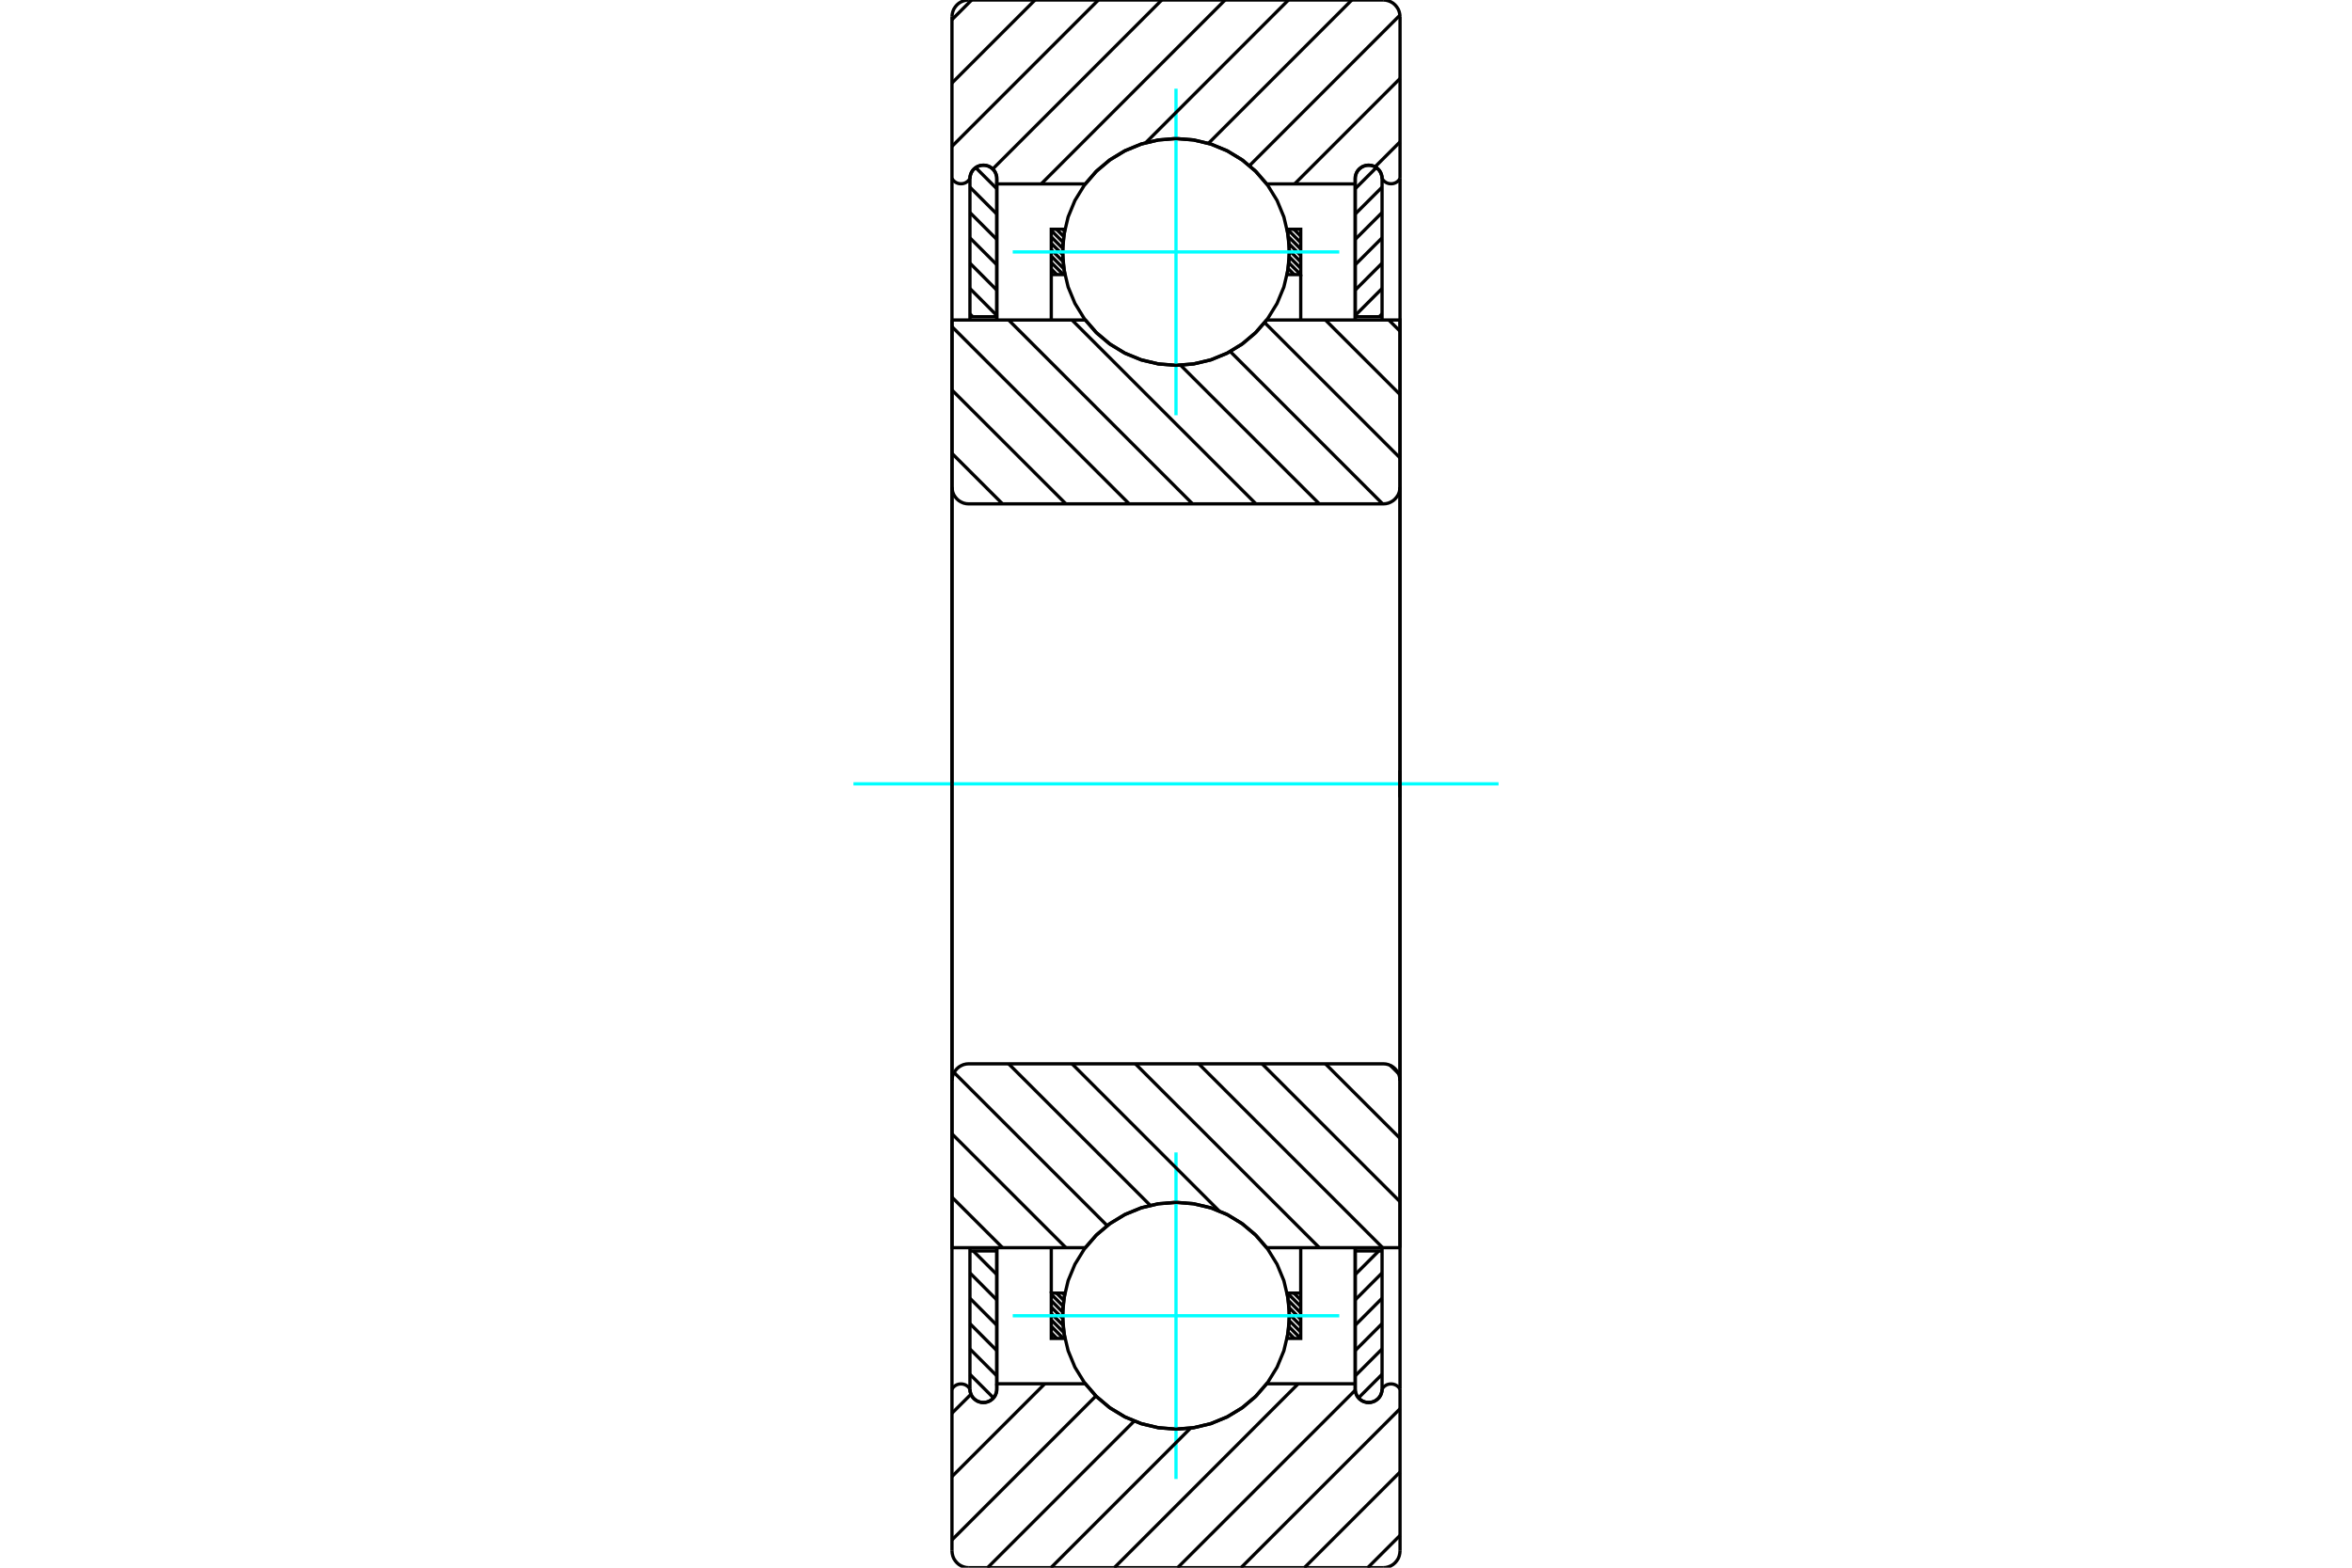 <?xml version="1.0" standalone="no"?>
<!DOCTYPE svg PUBLIC "-//W3C//DTD SVG 1.1//EN"
	"http://www.w3.org/Graphics/SVG/1.1/DTD/svg11.dtd">
<svg xmlns="http://www.w3.org/2000/svg" height="100%" width="100%" viewBox="0 0 36000 24000">
	<rect x="-1800" y="-1200" width="39600" height="26400" style="fill:#FFF"/>
	<g style="fill:none; fill-rule:evenodd" transform="matrix(1 0 0 1 0 0)">
		<g style="fill:none; stroke:#000; stroke-width:50; shape-rendering:geometricPrecision">
			<line x1="21104" y1="19151" x2="20743" y2="19512"/>
			<line x1="21154" y1="19488" x2="20743" y2="19900"/>
			<line x1="21154" y1="19876" x2="20743" y2="20288"/>
			<line x1="21154" y1="20264" x2="20743" y2="20676"/>
			<line x1="21154" y1="20652" x2="20743" y2="21063"/>
			<line x1="21154" y1="21040" x2="20793" y2="21401"/>
			<polyline points="20743,19101 20743,19151 20743,21266 20745,21298 20753,21329 20765,21359 20782,21387 20803,21411 20828,21432 20855,21449 20885,21461 20916,21469 20949,21471 20981,21469 21012,21461 21042,21449 21069,21432 21094,21411 21115,21387 21132,21359 21144,21329 21152,21298 21154,21266 21154,19151 21154,19101"/>
			<line x1="21154" y1="19151" x2="20743" y2="19151"/>
			<line x1="21066" y1="2566" x2="20743" y2="2889"/>
			<line x1="21154" y1="2866" x2="20743" y2="3277"/>
			<line x1="21154" y1="3254" x2="20743" y2="3665"/>
			<line x1="21154" y1="3642" x2="20743" y2="4053"/>
			<line x1="21154" y1="4029" x2="20743" y2="4441"/>
			<line x1="21154" y1="4417" x2="20743" y2="4829"/>
			<line x1="21154" y1="4805" x2="21111" y2="4849"/>
			<polyline points="21154,4899 21154,4849 21154,2734 21152,2702 21144,2671 21132,2641 21115,2613 21094,2589 21069,2568 21042,2551 21012,2539 20981,2531 20949,2529 20916,2531 20885,2539 20855,2551 20828,2568 20803,2589 20782,2613 20765,2641 20753,2671 20745,2702 20743,2734 20743,4849 20743,4899"/>
			<line x1="20743" y1="4849" x2="21154" y2="4849"/>
			<line x1="14896" y1="19151" x2="15257" y2="19512"/>
			<line x1="14846" y1="19488" x2="15257" y2="19900"/>
			<line x1="14846" y1="19876" x2="15257" y2="20288"/>
			<line x1="14846" y1="20264" x2="15257" y2="20676"/>
			<line x1="14846" y1="20652" x2="15257" y2="21063"/>
			<line x1="14846" y1="21040" x2="15207" y2="21401"/>
			<polyline points="15257,19101 15257,19151 15257,21266"/>
			<polyline points="14846,21266 14848,21298 14856,21329 14868,21359 14885,21387 14906,21411 14931,21432 14958,21449 14988,21461 15019,21469 15051,21471 15084,21469 15115,21461 15145,21449 15172,21432 15197,21411 15218,21387 15235,21359 15247,21329 15255,21298 15257,21266"/>
			<polyline points="14846,21266 14846,19151 14846,19101"/>
			<line x1="14846" y1="19151" x2="15257" y2="19151"/>
			<line x1="14934" y1="2566" x2="15257" y2="2889"/>
			<line x1="14846" y1="2866" x2="15257" y2="3277"/>
			<line x1="14846" y1="3254" x2="15257" y2="3665"/>
			<line x1="14846" y1="3642" x2="15257" y2="4053"/>
			<line x1="14846" y1="4029" x2="15257" y2="4441"/>
			<line x1="14846" y1="4417" x2="15257" y2="4829"/>
			<line x1="14846" y1="4805" x2="14889" y2="4849"/>
			<polyline points="14846,4899 14846,4849 14846,2734"/>
			<polyline points="15257,2734 15255,2702 15247,2671 15235,2641 15218,2613 15197,2589 15172,2568 15145,2551 15115,2539 15084,2531 15051,2529 15019,2531 14988,2539 14958,2551 14931,2568 14906,2589 14885,2613 14868,2641 14856,2671 14848,2702 14846,2734"/>
			<polyline points="15257,2734 15257,4849 15257,4899"/>
			<line x1="15257" y1="4849" x2="14846" y2="4849"/>
			<line x1="19902" y1="19796" x2="19909" y2="19803"/>
			<line x1="19803" y1="19796" x2="19909" y2="19902"/>
			<line x1="19705" y1="19796" x2="19909" y2="20000"/>
			<line x1="19719" y1="19908" x2="19909" y2="20098"/>
			<line x1="19730" y1="20017" x2="19909" y2="20196"/>
			<line x1="19735" y1="20120" x2="19909" y2="20294"/>
			<line x1="19733" y1="20217" x2="19909" y2="20393"/>
			<line x1="19727" y1="20309" x2="19908" y2="20490"/>
			<line x1="19717" y1="20396" x2="19810" y2="20490"/>
			<line x1="19702" y1="20480" x2="19712" y2="20490"/>
			<line x1="16269" y1="19796" x2="16295" y2="19822"/>
			<line x1="16170" y1="19796" x2="16281" y2="19906"/>
			<line x1="16091" y1="19814" x2="16271" y2="19995"/>
			<line x1="16091" y1="19912" x2="16266" y2="20088"/>
			<line x1="16091" y1="20011" x2="16266" y2="20186"/>
			<line x1="16091" y1="20109" x2="16271" y2="20289"/>
			<line x1="16091" y1="20207" x2="16284" y2="20401"/>
			<line x1="16091" y1="20305" x2="16276" y2="20490"/>
			<line x1="16091" y1="20403" x2="16177" y2="20490"/>
		</g>
		<g style="fill:none; stroke:#0FF; stroke-width:50; shape-rendering:geometricPrecision">
			<line x1="13063" y1="12000" x2="22937" y2="12000"/>
		</g>
		<g style="fill:none; stroke:#000; stroke-width:50; shape-rendering:geometricPrecision">
			<line x1="16091" y1="19796" x2="16091" y2="19101"/>
			<polyline points="19909,19101 19909,19796 19909,20490 19701,20490 19732,20259 19732,20026 19701,19796 19909,19796"/>
			<polyline points="16299,20490 16091,20490 16091,19796 16299,19796 16268,20026 16268,20259 16299,20490"/>
			<line x1="19902" y1="3510" x2="19909" y2="3518"/>
			<line x1="19803" y1="3510" x2="19909" y2="3616"/>
			<line x1="19705" y1="3510" x2="19909" y2="3714"/>
			<line x1="19719" y1="3622" x2="19909" y2="3812"/>
			<line x1="19730" y1="3732" x2="19909" y2="3911"/>
			<line x1="19735" y1="3834" x2="19909" y2="4009"/>
			<line x1="19733" y1="3931" x2="19909" y2="4107"/>
			<line x1="19727" y1="4023" x2="19908" y2="4204"/>
			<line x1="19717" y1="4111" x2="19810" y2="4204"/>
			<line x1="19702" y1="4195" x2="19712" y2="4204"/>
			<line x1="16269" y1="3510" x2="16295" y2="3536"/>
			<line x1="16170" y1="3510" x2="16281" y2="3620"/>
			<line x1="16091" y1="3528" x2="16271" y2="3709"/>
			<line x1="16091" y1="3627" x2="16266" y2="3802"/>
			<line x1="16091" y1="3725" x2="16266" y2="3900"/>
			<line x1="16091" y1="3823" x2="16271" y2="4004"/>
			<line x1="16091" y1="3921" x2="16284" y2="4115"/>
			<line x1="16091" y1="4019" x2="16276" y2="4204"/>
			<line x1="16091" y1="4118" x2="16177" y2="4204"/>
			<line x1="19909" y1="4204" x2="19909" y2="4899"/>
			<polyline points="16091,4899 16091,4204 16091,3510 16299,3510 16268,3741 16268,3974 16299,4204 16091,4204"/>
			<polyline points="19701,3510 19909,3510 19909,4204 19701,4204 19732,3974 19732,3741 19701,3510"/>
			<polyline points="19736,3857 19714,3586 19651,3321 19547,3069 19404,2837 19227,2630 19020,2453 18788,2311 18536,2206 18272,2143 18000,2121 17728,2143 17464,2206 17212,2311 16980,2453 16773,2630 16596,2837 16453,3069 16349,3321 16286,3586 16264,3857 16286,4129 16349,4394 16453,4645 16596,4877 16773,5084 16980,5261 17212,5404 17464,5508 17728,5571 18000,5593 18272,5571 18536,5508 18788,5404 19020,5261 19227,5084 19404,4877 19547,4645 19651,4394 19714,4129 19736,3857"/>
		</g>
		<g style="fill:none; stroke:#0FF; stroke-width:50; shape-rendering:geometricPrecision">
			<line x1="15501" y1="3857" x2="20499" y2="3857"/>
			<line x1="18000" y1="6357" x2="18000" y2="1358"/>
		</g>
		<g style="fill:none; stroke:#000; stroke-width:50; shape-rendering:geometricPrecision">
			<polyline points="19736,20143 19714,19871 19651,19606 19547,19355 19404,19123 19227,18916 19020,18739 18788,18596 18536,18492 18272,18429 18000,18407 17728,18429 17464,18492 17212,18596 16980,18739 16773,18916 16596,19123 16453,19355 16349,19606 16286,19871 16264,20143 16286,20414 16349,20679 16453,20931 16596,21163 16773,21370 16980,21547 17212,21689 17464,21794 17728,21857 18000,21879 18272,21857 18536,21794 18788,21689 19020,21547 19227,21370 19404,21163 19547,20931 19651,20679 19714,20414 19736,20143"/>
		</g>
		<g style="fill:none; stroke:#0FF; stroke-width:50; shape-rendering:geometricPrecision">
			<line x1="15501" y1="20143" x2="20499" y2="20143"/>
			<line x1="18000" y1="22642" x2="18000" y2="17643"/>
		</g>
		<g style="fill:none; stroke:#000; stroke-width:50; shape-rendering:geometricPrecision">
			<line x1="21429" y1="23506" x2="20935" y2="24000"/>
			<line x1="21429" y1="22536" x2="19965" y2="24000"/>
			<line x1="21429" y1="21567" x2="18995" y2="24000"/>
			<line x1="20744" y1="21282" x2="18025" y2="24000"/>
			<line x1="19871" y1="21184" x2="17056" y2="24000"/>
			<line x1="18222" y1="21864" x2="16086" y2="24000"/>
			<line x1="17360" y1="21756" x2="15116" y2="24000"/>
			<line x1="16775" y1="21371" x2="14571" y2="23575"/>
			<line x1="15992" y1="21184" x2="14571" y2="22605"/>
			<line x1="14862" y1="21345" x2="14571" y2="21635"/>
			<line x1="21429" y1="2172" x2="21047" y2="2554"/>
			<line x1="21429" y1="1202" x2="19815" y2="2816"/>
			<line x1="21427" y1="233" x2="19125" y2="2536"/>
			<line x1="20691" y1="0" x2="18497" y2="2194"/>
			<line x1="19721" y1="0" x2="17537" y2="2185"/>
			<line x1="18751" y1="0" x2="15936" y2="2816"/>
			<line x1="17782" y1="0" x2="15195" y2="2587"/>
			<line x1="16812" y1="0" x2="14571" y2="2241"/>
			<line x1="15842" y1="0" x2="14571" y2="1271"/>
			<line x1="14872" y1="0" x2="14571" y2="301"/>
			<polyline points="14571,12000 14571,2734 14571,257"/>
			<polyline points="14829,0 14788,3 14749,13 14712,28 14677,49 14647,75 14621,106 14599,140 14584,178 14575,217 14571,257"/>
			<line x1="14829" y1="0" x2="21171" y2="0"/>
			<polyline points="21429,257 21425,217 21416,178 21401,140 21379,106 21353,75 21323,49 21288,28 21251,13 21212,3 21171,0"/>
			<line x1="21429" y1="257" x2="21429" y2="2734"/>
			<polyline points="21154,2734 21169,2755 21186,2774 21207,2789 21229,2801 21254,2809 21279,2813 21304,2813 21329,2809 21353,2801 21376,2789 21396,2774 21414,2755 21429,2734"/>
			<polyline points="21154,2734 21152,2702 21144,2671 21132,2641 21115,2613 21094,2589 21069,2568 21042,2551 21012,2539 20981,2531 20949,2529 20916,2531 20885,2539 20855,2551 20828,2568 20803,2589 20782,2613 20765,2641 20753,2671 20745,2702 20743,2734 20743,2816 20743,4899"/>
			<polyline points="20743,2816 19389,2816 19212,2614 19006,2443 18776,2305 18528,2204 18267,2142 18000,2121 17733,2142 17472,2204 17224,2305 16994,2443 16788,2614 16611,2816 15257,2816 15257,4899"/>
			<polyline points="15257,2816 15257,2734 15255,2702 15247,2671 15235,2641 15218,2613 15197,2589 15172,2568 15145,2551 15115,2539 15084,2531 15051,2529 15019,2531 14988,2539 14958,2551 14931,2568 14906,2589 14885,2613 14868,2641 14856,2671 14848,2702 14846,2734"/>
			<polyline points="14571,2734 14586,2755 14604,2774 14624,2789 14647,2801 14671,2809 14696,2813 14721,2813 14746,2809 14771,2801 14793,2789 14814,2774 14831,2755 14846,2734"/>
			<line x1="21429" y1="2734" x2="21429" y2="12206"/>
			<line x1="21429" y1="11794" x2="21429" y2="21266"/>
			<polyline points="14846,21266 14831,21245 14814,21226 14793,21211 14771,21199 14746,21191 14721,21187 14696,21187 14671,21191 14647,21199 14624,21211 14604,21226 14586,21245 14571,21266"/>
			<polyline points="14846,21266 14848,21298 14856,21329 14868,21359 14885,21387 14906,21411 14931,21432 14958,21449 14988,21461 15019,21469 15051,21471 15084,21469 15115,21461 15145,21449 15172,21432 15197,21411 15218,21387 15235,21359 15247,21329 15255,21298 15257,21266 15257,21184"/>
			<polyline points="15257,19101 15257,21184 16611,21184 16788,21386 16994,21557 17224,21695 17472,21796 17733,21858 18000,21879 18267,21858 18528,21796 18776,21695 19006,21557 19212,21386 19389,21184 20743,21184"/>
			<polyline points="20743,19101 20743,21184 20743,21266 20745,21298 20753,21329 20765,21359 20782,21387 20803,21411 20828,21432 20855,21449 20885,21461 20916,21469 20949,21471 20981,21469 21012,21461 21042,21449 21069,21432 21094,21411 21115,21387 21132,21359 21144,21329 21152,21298 21154,21266"/>
			<polyline points="21429,21266 21414,21245 21396,21226 21376,21211 21353,21199 21329,21191 21304,21187 21279,21187 21254,21191 21229,21199 21207,21211 21186,21226 21169,21245 21154,21266"/>
			<line x1="21429" y1="21266" x2="21429" y2="23743"/>
			<polyline points="21171,24000 21212,23997 21251,23987 21288,23972 21323,23951 21353,23925 21379,23894 21401,23860 21416,23822 21425,23783 21429,23743"/>
			<line x1="21171" y1="24000" x2="14829" y2="24000"/>
			<polyline points="14571,23743 14575,23783 14584,23822 14599,23860 14621,23894 14647,23925 14677,23951 14712,23972 14749,23987 14788,23997 14829,24000"/>
			<polyline points="14571,23743 14571,21266 14571,12000"/>
			<line x1="21282" y1="16311" x2="21404" y2="16433"/>
			<line x1="20287" y1="16286" x2="21429" y2="17427"/>
			<line x1="19317" y1="16286" x2="21429" y2="18397"/>
			<line x1="18348" y1="16286" x2="21163" y2="19101"/>
			<line x1="17378" y1="16286" x2="20194" y2="19101"/>
			<line x1="16408" y1="16286" x2="18661" y2="18539"/>
			<line x1="15438" y1="16286" x2="17606" y2="18453"/>
			<line x1="14603" y1="16420" x2="16947" y2="18764"/>
			<line x1="14571" y1="17358" x2="16315" y2="19101"/>
			<line x1="14571" y1="18328" x2="15345" y2="19101"/>
			<line x1="21429" y1="12000" x2="21429" y2="19101"/>
			<polyline points="21429,16543 21425,16503 21416,16463 21401,16426 21379,16392 21353,16361 21323,16335 21288,16314 21251,16298 21212,16289 21171,16286 14829,16286 14788,16289 14749,16298 14712,16314 14677,16335 14647,16361 14621,16392 14599,16426 14584,16463 14575,16503 14571,16543 14571,19101 16611,19101"/>
			<polyline points="19389,19101 19212,18900 19006,18728 18776,18590 18528,18489 18267,18428 18000,18407 17733,18428 17472,18489 17224,18590 16994,18728 16788,18900 16611,19101"/>
			<line x1="19389" y1="19101" x2="21429" y2="19101"/>
			<line x1="14571" y1="12000" x2="14571" y2="16543"/>
			<line x1="21257" y1="4899" x2="21429" y2="5070"/>
			<line x1="20287" y1="4899" x2="21429" y2="6040"/>
			<line x1="19357" y1="4939" x2="21429" y2="7010"/>
			<line x1="18830" y1="5381" x2="21163" y2="7714"/>
			<line x1="18070" y1="5591" x2="20194" y2="7714"/>
			<line x1="16408" y1="4899" x2="19224" y2="7714"/>
			<line x1="15438" y1="4899" x2="18254" y2="7714"/>
			<line x1="14571" y1="5001" x2="17284" y2="7714"/>
			<line x1="14571" y1="5971" x2="16315" y2="7714"/>
			<line x1="14571" y1="6941" x2="15345" y2="7714"/>
			<line x1="14571" y1="12000" x2="14571" y2="4899"/>
			<polyline points="14571,7457 14575,7497 14584,7537 14599,7574 14621,7608 14647,7639 14677,7665 14712,7686 14749,7702 14788,7711 14829,7714 21171,7714 21212,7711 21251,7702 21288,7686 21323,7665 21353,7639 21379,7608 21401,7574 21416,7537 21425,7497 21429,7457 21429,4899 19389,4899"/>
			<polyline points="16611,4899 16788,5100 16994,5272 17224,5410 17472,5511 17733,5572 18000,5593 18267,5572 18528,5511 18776,5410 19006,5272 19212,5100 19389,4899"/>
			<line x1="16611" y1="4899" x2="14571" y2="4899"/>
			<line x1="21429" y1="12000" x2="21429" y2="7457"/>
		</g>
	</g>
</svg>
